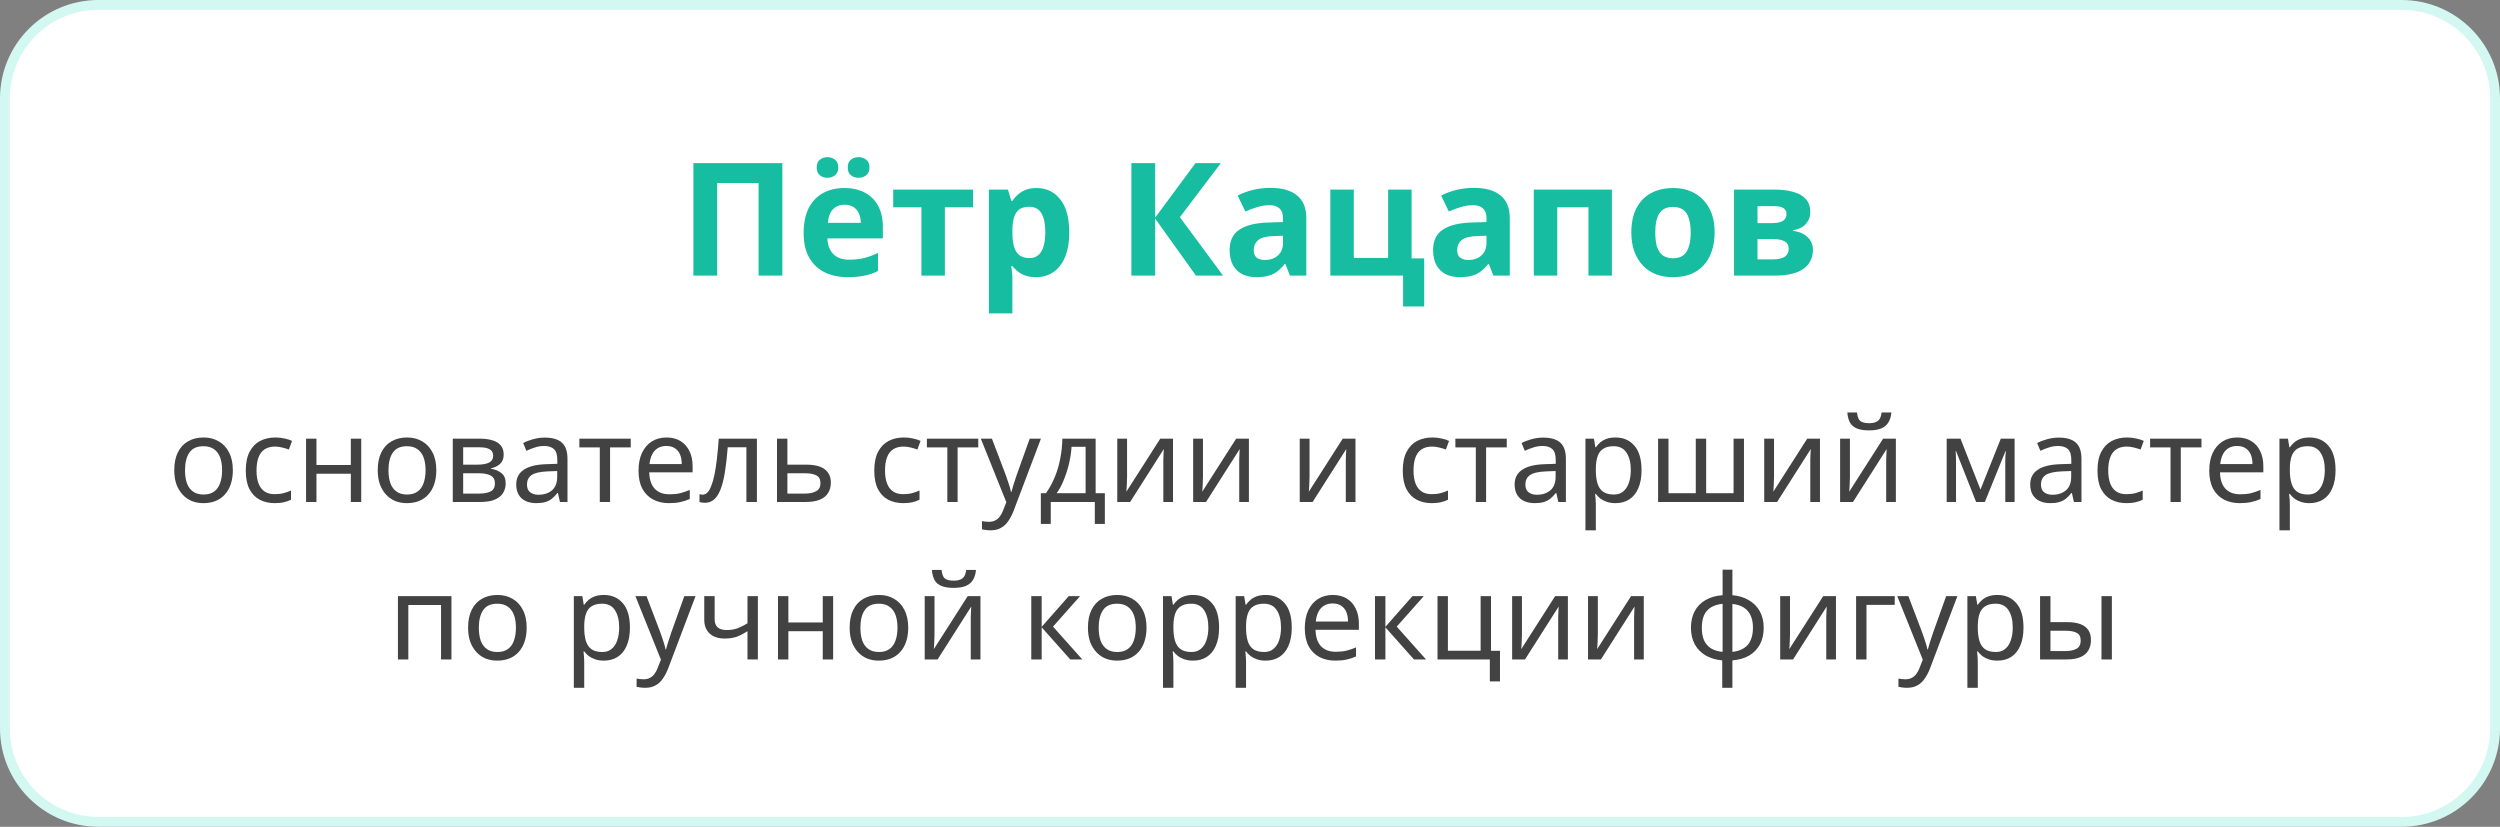 <?xml version="1.0" encoding="UTF-8"?> <svg xmlns="http://www.w3.org/2000/svg" width="254" height="84" viewBox="0 0 254 84" fill="none"><rect x="0" y="0" width="254" height="84" fill="#808080" stroke="none"/> <path d="M10 0.5H244C249.247 0.5 253.5 4.753 253.5 10V74C253.5 79.247 249.247 83.5 244 83.5H10C4.753 83.5 0.5 79.247 0.5 74V10C0.5 4.753 4.753 0.5 10 0.5Z" fill="white" stroke="#D3F8F2"></path> <path d="M70.448 28V16.576H79.488V28H77.072V18.592H72.864V28H70.448ZM85.778 19.104C86.588 19.104 87.282 19.259 87.858 19.568C88.444 19.877 88.898 20.325 89.218 20.912C89.538 21.499 89.698 22.219 89.698 23.072V24.224H84.066C84.087 24.896 84.284 25.424 84.658 25.808C85.042 26.192 85.57 26.384 86.242 26.384C86.807 26.384 87.319 26.331 87.778 26.224C88.236 26.107 88.711 25.931 89.202 25.696V27.536C88.775 27.749 88.322 27.904 87.842 28C87.372 28.107 86.802 28.16 86.13 28.16C85.255 28.16 84.482 28 83.81 27.68C83.138 27.349 82.61 26.853 82.226 26.192C81.842 25.531 81.65 24.699 81.65 23.696C81.65 22.672 81.82 21.824 82.162 21.152C82.514 20.469 82.999 19.957 83.618 19.616C84.236 19.275 84.956 19.104 85.778 19.104ZM85.794 20.8C85.335 20.8 84.951 20.949 84.642 21.248C84.343 21.547 84.167 22.011 84.114 22.64H87.458C87.458 22.288 87.394 21.973 87.266 21.696C87.148 21.419 86.967 21.2 86.722 21.04C86.476 20.88 86.167 20.8 85.794 20.8ZM82.978 17.024C82.978 16.651 83.084 16.384 83.298 16.224C83.511 16.053 83.767 15.968 84.066 15.968C84.364 15.968 84.62 16.053 84.834 16.224C85.058 16.384 85.17 16.651 85.17 17.024C85.17 17.376 85.058 17.637 84.834 17.808C84.62 17.979 84.364 18.064 84.066 18.064C83.767 18.064 83.511 17.979 83.298 17.808C83.084 17.637 82.978 17.376 82.978 17.024ZM86.13 17.024C86.13 16.651 86.236 16.384 86.45 16.224C86.663 16.053 86.924 15.968 87.234 15.968C87.532 15.968 87.788 16.053 88.002 16.224C88.226 16.384 88.338 16.651 88.338 17.024C88.338 17.376 88.226 17.637 88.002 17.808C87.788 17.979 87.532 18.064 87.234 18.064C86.935 18.064 86.674 17.979 86.45 17.808C86.236 17.637 86.13 17.376 86.13 17.024ZM98.863 21.056H95.999V28H93.615V21.056H90.751V19.264H98.863V21.056ZM105.339 19.104C106.32 19.104 107.115 19.488 107.723 20.256C108.331 21.013 108.635 22.133 108.635 23.616C108.635 24.608 108.491 25.445 108.203 26.128C107.915 26.8 107.52 27.307 107.019 27.648C106.517 27.989 105.936 28.16 105.275 28.16C104.859 28.16 104.496 28.107 104.187 28C103.888 27.893 103.632 27.755 103.419 27.584C103.205 27.413 103.019 27.232 102.859 27.04H102.731C102.773 27.243 102.805 27.456 102.827 27.68C102.848 27.893 102.859 28.107 102.859 28.32V31.84H100.475V19.264H102.411L102.747 20.4H102.859C103.019 20.165 103.211 19.952 103.435 19.76C103.659 19.557 103.925 19.397 104.235 19.28C104.555 19.163 104.923 19.104 105.339 19.104ZM104.571 21.008C104.155 21.008 103.824 21.093 103.579 21.264C103.333 21.435 103.152 21.696 103.035 22.048C102.928 22.389 102.869 22.821 102.859 23.344V23.6C102.859 24.165 102.912 24.645 103.019 25.04C103.125 25.424 103.307 25.717 103.563 25.92C103.819 26.123 104.165 26.224 104.603 26.224C104.965 26.224 105.264 26.123 105.499 25.92C105.733 25.717 105.909 25.419 106.027 25.024C106.144 24.629 106.203 24.149 106.203 23.584C106.203 22.731 106.069 22.091 105.803 21.664C105.547 21.227 105.136 21.008 104.571 21.008ZM124.26 28H121.508L117.364 22.208V28H114.948V16.576H117.364V22.112L121.46 16.576H124.036L119.876 22.064L124.26 28ZM129.09 19.088C130.263 19.088 131.159 19.344 131.778 19.856C132.407 20.357 132.722 21.131 132.722 22.176V28H131.058L130.594 26.816H130.53C130.284 27.125 130.028 27.381 129.762 27.584C129.506 27.787 129.207 27.931 128.866 28.016C128.535 28.112 128.124 28.16 127.634 28.16C127.122 28.16 126.658 28.064 126.242 27.872C125.836 27.669 125.516 27.365 125.282 26.96C125.047 26.544 124.93 26.021 124.93 25.392C124.93 24.464 125.255 23.781 125.906 23.344C126.556 22.896 127.532 22.651 128.834 22.608L130.354 22.56V22.176C130.354 21.717 130.231 21.381 129.986 21.168C129.751 20.955 129.42 20.848 128.994 20.848C128.567 20.848 128.151 20.912 127.746 21.04C127.34 21.157 126.935 21.307 126.53 21.488L125.746 19.872C126.215 19.627 126.732 19.435 127.298 19.296C127.874 19.157 128.471 19.088 129.09 19.088ZM129.426 23.984C128.658 24.005 128.124 24.144 127.826 24.4C127.527 24.656 127.378 24.992 127.378 25.408C127.378 25.771 127.484 26.032 127.698 26.192C127.911 26.341 128.188 26.416 128.53 26.416C129.042 26.416 129.474 26.267 129.826 25.968C130.178 25.659 130.354 25.227 130.354 24.672V23.952L129.426 23.984ZM144.698 31.136H142.554V28H135.162V19.264H137.546V26.208H141.034V19.264H143.418V26.256H144.698V31.136ZM149.762 19.088C150.935 19.088 151.831 19.344 152.45 19.856C153.079 20.357 153.394 21.131 153.394 22.176V28H151.73L151.266 26.816H151.202C150.956 27.125 150.7 27.381 150.434 27.584C150.178 27.787 149.879 27.931 149.538 28.016C149.207 28.112 148.796 28.16 148.306 28.16C147.794 28.16 147.33 28.064 146.914 27.872C146.508 27.669 146.188 27.365 145.954 26.96C145.719 26.544 145.602 26.021 145.602 25.392C145.602 24.464 145.927 23.781 146.578 23.344C147.228 22.896 148.204 22.651 149.506 22.608L151.026 22.56V22.176C151.026 21.717 150.903 21.381 150.658 21.168C150.423 20.955 150.092 20.848 149.666 20.848C149.239 20.848 148.823 20.912 148.418 21.04C148.012 21.157 147.607 21.307 147.202 21.488L146.418 19.872C146.887 19.627 147.404 19.435 147.97 19.296C148.546 19.157 149.143 19.088 149.762 19.088ZM150.098 23.984C149.33 24.005 148.796 24.144 148.498 24.4C148.199 24.656 148.05 24.992 148.05 25.408C148.05 25.771 148.156 26.032 148.37 26.192C148.583 26.341 148.86 26.416 149.202 26.416C149.714 26.416 150.146 26.267 150.498 25.968C150.85 25.659 151.026 25.227 151.026 24.672V23.952L150.098 23.984ZM163.77 19.264V28H161.386V21.056H158.218V28H155.834V19.264H163.77ZM174.207 23.616C174.207 24.341 174.106 24.987 173.903 25.552C173.711 26.117 173.429 26.597 173.055 26.992C172.693 27.376 172.25 27.669 171.727 27.872C171.205 28.064 170.613 28.16 169.951 28.16C169.343 28.16 168.778 28.064 168.255 27.872C167.743 27.669 167.301 27.376 166.927 26.992C166.554 26.597 166.261 26.117 166.047 25.552C165.845 24.987 165.743 24.341 165.743 23.616C165.743 22.645 165.914 21.829 166.255 21.168C166.597 20.496 167.087 19.984 167.727 19.632C168.367 19.28 169.125 19.104 169.999 19.104C170.821 19.104 171.546 19.28 172.175 19.632C172.805 19.984 173.301 20.496 173.663 21.168C174.026 21.829 174.207 22.645 174.207 23.616ZM168.175 23.616C168.175 24.192 168.234 24.677 168.351 25.072C168.479 25.456 168.677 25.749 168.943 25.952C169.21 26.144 169.557 26.24 169.983 26.24C170.41 26.24 170.751 26.144 171.007 25.952C171.274 25.749 171.466 25.456 171.583 25.072C171.711 24.677 171.775 24.192 171.775 23.616C171.775 23.04 171.711 22.56 171.583 22.176C171.466 21.792 171.274 21.504 171.007 21.312C170.741 21.12 170.394 21.024 169.967 21.024C169.338 21.024 168.879 21.243 168.591 21.68C168.314 22.107 168.175 22.752 168.175 23.616ZM183.922 21.552C183.922 22.021 183.772 22.421 183.474 22.752C183.186 23.083 182.754 23.296 182.178 23.392V23.456C182.786 23.531 183.271 23.739 183.634 24.08C184.007 24.421 184.194 24.859 184.194 25.392C184.194 25.765 184.119 26.112 183.97 26.432C183.831 26.752 183.607 27.029 183.298 27.264C182.988 27.499 182.588 27.68 182.098 27.808C181.618 27.936 181.031 28 180.338 28H176.178V19.264H180.338C181.02 19.264 181.628 19.339 182.162 19.488C182.706 19.627 183.132 19.861 183.442 20.192C183.762 20.523 183.922 20.976 183.922 21.552ZM181.73 25.264C181.73 24.923 181.596 24.677 181.33 24.528C181.063 24.368 180.663 24.288 180.13 24.288H178.562V26.352H180.178C180.626 26.352 180.994 26.272 181.282 26.112C181.58 25.941 181.73 25.659 181.73 25.264ZM181.506 21.744C181.506 21.467 181.399 21.264 181.186 21.136C180.972 21.008 180.658 20.944 180.242 20.944H178.562V22.672H179.97C180.471 22.672 180.85 22.603 181.106 22.464C181.372 22.315 181.506 22.075 181.506 21.744Z" fill="#16BDA0"></path> <path d="M23.657 47.772C23.657 48.308 23.585 48.784 23.441 49.2C23.305 49.608 23.105 49.956 22.841 50.244C22.585 50.532 22.269 50.752 21.893 50.904C21.525 51.048 21.113 51.12 20.657 51.12C20.233 51.12 19.841 51.048 19.481 50.904C19.121 50.752 18.809 50.532 18.545 50.244C18.281 49.956 18.073 49.608 17.921 49.2C17.777 48.784 17.705 48.308 17.705 47.772C17.705 47.06 17.825 46.46 18.065 45.972C18.305 45.476 18.649 45.1 19.097 44.844C19.545 44.58 20.077 44.448 20.693 44.448C21.277 44.448 21.789 44.58 22.229 44.844C22.677 45.1 23.025 45.476 23.273 45.972C23.529 46.46 23.657 47.06 23.657 47.772ZM18.797 47.772C18.797 48.276 18.861 48.716 18.989 49.092C19.125 49.46 19.333 49.744 19.613 49.944C19.893 50.144 20.249 50.244 20.681 50.244C21.113 50.244 21.469 50.144 21.749 49.944C22.029 49.744 22.233 49.46 22.361 49.092C22.497 48.716 22.565 48.276 22.565 47.772C22.565 47.26 22.497 46.824 22.361 46.464C22.225 46.104 22.017 45.828 21.737 45.636C21.465 45.436 21.109 45.336 20.669 45.336C20.013 45.336 19.537 45.552 19.241 45.984C18.945 46.416 18.797 47.012 18.797 47.772ZM27.91 51.12C27.343 51.12 26.834 51.004 26.387 50.772C25.947 50.54 25.599 50.18 25.343 49.692C25.095 49.204 24.971 48.58 24.971 47.82C24.971 47.028 25.102 46.384 25.366 45.888C25.631 45.392 25.986 45.028 26.434 44.796C26.89 44.564 27.407 44.448 27.983 44.448C28.311 44.448 28.627 44.484 28.93 44.556C29.235 44.62 29.483 44.7 29.674 44.796L29.351 45.672C29.159 45.6 28.934 45.532 28.678 45.468C28.422 45.404 28.183 45.372 27.959 45.372C27.526 45.372 27.171 45.464 26.89 45.648C26.61 45.832 26.402 46.104 26.267 46.464C26.131 46.824 26.062 47.272 26.062 47.808C26.062 48.32 26.131 48.756 26.267 49.116C26.402 49.476 26.607 49.748 26.878 49.932C27.151 50.116 27.491 50.208 27.898 50.208C28.25 50.208 28.558 50.172 28.823 50.1C29.095 50.028 29.343 49.94 29.567 49.836V50.772C29.351 50.884 29.11 50.968 28.846 51.024C28.59 51.088 28.279 51.12 27.91 51.12ZM32.152 44.568V47.244H35.644V44.568H36.7V51H35.644V48.132H32.152V51H31.096V44.568H32.152ZM44.329 47.772C44.329 48.308 44.257 48.784 44.113 49.2C43.977 49.608 43.777 49.956 43.513 50.244C43.257 50.532 42.941 50.752 42.565 50.904C42.197 51.048 41.785 51.12 41.329 51.12C40.905 51.12 40.513 51.048 40.153 50.904C39.793 50.752 39.481 50.532 39.217 50.244C38.953 49.956 38.745 49.608 38.593 49.2C38.449 48.784 38.377 48.308 38.377 47.772C38.377 47.06 38.497 46.46 38.737 45.972C38.977 45.476 39.321 45.1 39.769 44.844C40.217 44.58 40.749 44.448 41.365 44.448C41.949 44.448 42.461 44.58 42.901 44.844C43.349 45.1 43.697 45.476 43.945 45.972C44.201 46.46 44.329 47.06 44.329 47.772ZM39.469 47.772C39.469 48.276 39.533 48.716 39.661 49.092C39.797 49.46 40.005 49.744 40.285 49.944C40.565 50.144 40.921 50.244 41.353 50.244C41.785 50.244 42.141 50.144 42.421 49.944C42.701 49.744 42.905 49.46 43.033 49.092C43.169 48.716 43.237 48.276 43.237 47.772C43.237 47.26 43.169 46.824 43.033 46.464C42.897 46.104 42.689 45.828 42.409 45.636C42.137 45.436 41.781 45.336 41.341 45.336C40.685 45.336 40.209 45.552 39.913 45.984C39.617 46.416 39.469 47.012 39.469 47.772ZM51.174 46.188C51.174 46.588 51.054 46.9 50.814 47.124C50.574 47.348 50.266 47.5 49.89 47.58V47.628C50.29 47.684 50.638 47.828 50.934 48.06C51.23 48.284 51.378 48.636 51.378 49.116C51.378 49.388 51.326 49.64 51.222 49.872C51.126 50.104 50.974 50.304 50.766 50.472C50.558 50.64 50.29 50.772 49.962 50.868C49.634 50.956 49.238 51 48.774 51H46.002V44.568H48.762C49.218 44.568 49.626 44.62 49.986 44.724C50.354 44.82 50.642 44.988 50.85 45.228C51.066 45.46 51.174 45.78 51.174 46.188ZM50.286 49.116C50.286 48.748 50.146 48.484 49.866 48.324C49.586 48.164 49.174 48.084 48.63 48.084H47.058V50.148H48.654C49.182 50.148 49.586 50.072 49.866 49.92C50.146 49.76 50.286 49.492 50.286 49.116ZM50.106 46.32C50.106 46.016 49.994 45.796 49.77 45.66C49.554 45.516 49.198 45.444 48.702 45.444H47.058V47.208H48.51C49.03 47.208 49.426 47.136 49.698 46.992C49.97 46.848 50.106 46.624 50.106 46.32ZM55.352 44.46C56.136 44.46 56.717 44.632 57.093 44.976C57.468 45.32 57.657 45.868 57.657 46.62V51H56.889L56.684 50.088H56.636C56.453 50.32 56.261 50.516 56.06 50.676C55.868 50.828 55.645 50.94 55.389 51.012C55.141 51.084 54.837 51.12 54.477 51.12C54.093 51.12 53.745 51.052 53.432 50.916C53.129 50.78 52.889 50.572 52.712 50.292C52.536 50.004 52.449 49.644 52.449 49.212C52.449 48.572 52.7 48.08 53.205 47.736C53.709 47.384 54.484 47.192 55.532 47.16L56.624 47.124V46.74C56.624 46.204 56.508 45.832 56.276 45.624C56.044 45.416 55.717 45.312 55.292 45.312C54.956 45.312 54.636 45.364 54.333 45.468C54.029 45.564 53.745 45.676 53.48 45.804L53.157 45.012C53.437 44.86 53.769 44.732 54.153 44.628C54.536 44.516 54.937 44.46 55.352 44.46ZM55.664 47.892C54.864 47.924 54.309 48.052 53.996 48.276C53.693 48.5 53.541 48.816 53.541 49.224C53.541 49.584 53.648 49.848 53.864 50.016C54.089 50.184 54.373 50.268 54.717 50.268C55.261 50.268 55.712 50.12 56.072 49.824C56.432 49.52 56.612 49.056 56.612 48.432V47.856L55.664 47.892ZM64.083 45.456H61.983V51H60.939V45.456H58.863V44.568H64.083V45.456ZM67.717 44.448C68.269 44.448 68.741 44.568 69.133 44.808C69.533 45.048 69.837 45.388 70.045 45.828C70.261 46.26 70.369 46.768 70.369 47.352V47.988H65.965C65.981 48.716 66.165 49.272 66.517 49.656C66.877 50.032 67.377 50.22 68.017 50.22C68.425 50.22 68.785 50.184 69.097 50.112C69.417 50.032 69.745 49.92 70.081 49.776V50.7C69.753 50.844 69.429 50.948 69.109 51.012C68.789 51.084 68.409 51.12 67.969 51.12C67.361 51.12 66.821 50.996 66.349 50.748C65.885 50.5 65.521 50.132 65.257 49.644C65.001 49.148 64.873 48.544 64.873 47.832C64.873 47.128 64.989 46.524 65.221 46.02C65.461 45.516 65.793 45.128 66.217 44.856C66.649 44.584 67.149 44.448 67.717 44.448ZM67.705 45.312C67.201 45.312 66.801 45.476 66.505 45.804C66.217 46.124 66.045 46.572 65.989 47.148H69.265C69.265 46.78 69.209 46.46 69.097 46.188C68.985 45.916 68.813 45.704 68.581 45.552C68.357 45.392 68.065 45.312 67.705 45.312ZM76.902 51H75.834V45.444H73.938C73.858 46.46 73.758 47.328 73.638 48.048C73.518 48.76 73.366 49.34 73.182 49.788C72.998 50.236 72.778 50.564 72.522 50.772C72.266 50.98 71.966 51.084 71.622 51.084C71.518 51.084 71.414 51.076 71.31 51.06C71.214 51.052 71.134 51.032 71.07 51V50.208C71.118 50.224 71.17 50.236 71.226 50.244C71.282 50.252 71.338 50.256 71.394 50.256C71.57 50.256 71.73 50.184 71.874 50.04C72.018 49.896 72.146 49.676 72.258 49.38C72.378 49.084 72.486 48.712 72.582 48.264C72.678 47.808 72.762 47.272 72.834 46.656C72.906 46.04 72.97 45.344 73.026 44.568H76.902V51ZM81.908 47.208C82.468 47.208 82.932 47.276 83.3 47.412C83.668 47.548 83.944 47.752 84.128 48.024C84.32 48.288 84.416 48.624 84.416 49.032C84.416 49.432 84.324 49.78 84.14 50.076C83.964 50.372 83.688 50.6 83.312 50.76C82.936 50.92 82.452 51 81.86 51H78.944V44.568H80V47.208H81.908ZM83.36 49.092C83.36 48.7 83.22 48.436 82.94 48.3C82.668 48.156 82.284 48.084 81.788 48.084H80V50.148H81.812C82.26 50.148 82.628 50.068 82.916 49.908C83.212 49.748 83.36 49.476 83.36 49.092ZM91.766 51.12C91.198 51.12 90.69 51.004 90.242 50.772C89.802 50.54 89.454 50.18 89.198 49.692C88.95 49.204 88.826 48.58 88.826 47.82C88.826 47.028 88.958 46.384 89.222 45.888C89.486 45.392 89.842 45.028 90.29 44.796C90.746 44.564 91.262 44.448 91.838 44.448C92.166 44.448 92.482 44.484 92.786 44.556C93.09 44.62 93.338 44.7 93.53 44.796L93.206 45.672C93.014 45.6 92.79 45.532 92.534 45.468C92.278 45.404 92.038 45.372 91.814 45.372C91.382 45.372 91.026 45.464 90.746 45.648C90.466 45.832 90.258 46.104 90.122 46.464C89.986 46.824 89.918 47.272 89.918 47.808C89.918 48.32 89.986 48.756 90.122 49.116C90.258 49.476 90.462 49.748 90.734 49.932C91.006 50.116 91.346 50.208 91.754 50.208C92.106 50.208 92.414 50.172 92.678 50.1C92.95 50.028 93.198 49.94 93.422 49.836V50.772C93.206 50.884 92.966 50.968 92.702 51.024C92.446 51.088 92.134 51.12 91.766 51.12ZM99.392 45.456H97.292V51H96.248V45.456H94.172V44.568H99.392V45.456ZM99.651 44.568H100.779L102.171 48.228C102.251 48.444 102.323 48.652 102.387 48.852C102.459 49.052 102.523 49.248 102.579 49.44C102.635 49.624 102.679 49.804 102.711 49.98H102.759C102.807 49.78 102.883 49.52 102.987 49.2C103.091 48.872 103.199 48.544 103.311 48.216L104.619 44.568H105.759L102.987 51.888C102.835 52.288 102.655 52.636 102.447 52.932C102.247 53.236 101.999 53.468 101.703 53.628C101.415 53.796 101.063 53.88 100.647 53.88C100.455 53.88 100.287 53.868 100.143 53.844C99.999 53.828 99.875 53.808 99.771 53.784V52.944C99.859 52.96 99.963 52.976 100.083 52.992C100.211 53.008 100.343 53.016 100.479 53.016C100.727 53.016 100.939 52.968 101.115 52.872C101.299 52.784 101.455 52.652 101.583 52.476C101.711 52.308 101.819 52.108 101.907 51.876L102.243 51.024L99.651 44.568ZM111.317 44.568V50.112H112.253V53.232H111.233V51H106.757V53.232H105.749V50.112H106.265C106.633 49.6 106.937 49.044 107.177 48.444C107.425 47.836 107.609 47.204 107.729 46.548C107.857 45.884 107.925 45.224 107.933 44.568H111.317ZM108.869 45.396C108.837 45.94 108.753 46.504 108.617 47.088C108.481 47.664 108.305 48.216 108.089 48.744C107.881 49.272 107.637 49.728 107.357 50.112H110.297V45.396H108.869ZM114.51 48.492C114.51 48.564 114.506 48.668 114.498 48.804C114.498 48.932 114.494 49.072 114.486 49.224C114.478 49.368 114.47 49.508 114.462 49.644C114.454 49.772 114.446 49.876 114.438 49.956L117.882 44.568H119.178V51H118.194V47.208C118.194 47.08 118.194 46.912 118.194 46.704C118.202 46.496 118.21 46.292 118.218 46.092C118.226 45.884 118.234 45.728 118.242 45.624L114.822 51H113.514V44.568H114.51V48.492ZM122.221 48.492C122.221 48.564 122.217 48.668 122.209 48.804C122.209 48.932 122.205 49.072 122.197 49.224C122.189 49.368 122.181 49.508 122.173 49.644C122.165 49.772 122.157 49.876 122.149 49.956L125.593 44.568H126.889V51H125.905V47.208C125.905 47.08 125.905 46.912 125.905 46.704C125.913 46.496 125.921 46.292 125.929 46.092C125.937 45.884 125.945 45.728 125.953 45.624L122.533 51H121.225V44.568H122.221V48.492ZM133.049 48.492C133.049 48.564 133.045 48.668 133.037 48.804C133.037 48.932 133.033 49.072 133.025 49.224C133.017 49.368 133.009 49.508 133.001 49.644C132.993 49.772 132.985 49.876 132.977 49.956L136.421 44.568H137.717V51H136.733V47.208C136.733 47.08 136.733 46.912 136.733 46.704C136.741 46.496 136.749 46.292 136.757 46.092C136.765 45.884 136.773 45.728 136.781 45.624L133.361 51H132.053V44.568H133.049V48.492ZM145.461 51.12C144.893 51.12 144.385 51.004 143.937 50.772C143.497 50.54 143.149 50.18 142.893 49.692C142.645 49.204 142.521 48.58 142.521 47.82C142.521 47.028 142.653 46.384 142.917 45.888C143.181 45.392 143.537 45.028 143.985 44.796C144.441 44.564 144.957 44.448 145.533 44.448C145.861 44.448 146.177 44.484 146.481 44.556C146.785 44.62 147.033 44.7 147.225 44.796L146.901 45.672C146.709 45.6 146.485 45.532 146.229 45.468C145.973 45.404 145.733 45.372 145.509 45.372C145.077 45.372 144.721 45.464 144.441 45.648C144.161 45.832 143.953 46.104 143.817 46.464C143.681 46.824 143.613 47.272 143.613 47.808C143.613 48.32 143.681 48.756 143.817 49.116C143.953 49.476 144.157 49.748 144.429 49.932C144.701 50.116 145.041 50.208 145.449 50.208C145.801 50.208 146.109 50.172 146.373 50.1C146.645 50.028 146.893 49.94 147.117 49.836V50.772C146.901 50.884 146.661 50.968 146.397 51.024C146.141 51.088 145.829 51.12 145.461 51.12ZM153.087 45.456H150.987V51H149.943V45.456H147.867V44.568H153.087V45.456ZM156.79 44.46C157.574 44.46 158.154 44.632 158.53 44.976C158.906 45.32 159.094 45.868 159.094 46.62V51H158.326L158.122 50.088H158.074C157.89 50.32 157.698 50.516 157.498 50.676C157.306 50.828 157.082 50.94 156.826 51.012C156.578 51.084 156.274 51.12 155.914 51.12C155.53 51.12 155.182 51.052 154.87 50.916C154.566 50.78 154.326 50.572 154.15 50.292C153.974 50.004 153.886 49.644 153.886 49.212C153.886 48.572 154.138 48.08 154.642 47.736C155.146 47.384 155.922 47.192 156.97 47.16L158.062 47.124V46.74C158.062 46.204 157.946 45.832 157.714 45.624C157.482 45.416 157.154 45.312 156.73 45.312C156.394 45.312 156.074 45.364 155.77 45.468C155.466 45.564 155.182 45.676 154.918 45.804L154.594 45.012C154.874 44.86 155.206 44.732 155.59 44.628C155.974 44.516 156.374 44.46 156.79 44.46ZM157.102 47.892C156.302 47.924 155.746 48.052 155.434 48.276C155.13 48.5 154.978 48.816 154.978 49.224C154.978 49.584 155.086 49.848 155.302 50.016C155.526 50.184 155.81 50.268 156.154 50.268C156.698 50.268 157.15 50.12 157.51 49.824C157.87 49.52 158.05 49.056 158.05 48.432V47.856L157.102 47.892ZM164.141 44.448C164.933 44.448 165.569 44.724 166.049 45.276C166.537 45.828 166.781 46.66 166.781 47.772C166.781 48.5 166.669 49.116 166.445 49.62C166.229 50.116 165.921 50.492 165.521 50.748C165.129 50.996 164.665 51.12 164.129 51.12C163.801 51.12 163.509 51.076 163.253 50.988C162.997 50.9 162.777 50.788 162.593 50.652C162.417 50.508 162.265 50.352 162.137 50.184H162.065C162.081 50.32 162.097 50.492 162.113 50.7C162.129 50.908 162.137 51.088 162.137 51.24V53.88H161.081V44.568H161.945L162.089 45.444H162.137C162.265 45.26 162.417 45.092 162.593 44.94C162.777 44.788 162.993 44.668 163.241 44.58C163.497 44.492 163.797 44.448 164.141 44.448ZM163.949 45.336C163.517 45.336 163.169 45.42 162.905 45.588C162.641 45.748 162.449 45.992 162.329 46.32C162.209 46.648 162.145 47.064 162.137 47.568V47.772C162.137 48.3 162.193 48.748 162.305 49.116C162.417 49.484 162.605 49.764 162.869 49.956C163.141 50.148 163.509 50.244 163.973 50.244C164.365 50.244 164.685 50.136 164.933 49.92C165.189 49.704 165.377 49.412 165.497 49.044C165.625 48.668 165.689 48.24 165.689 47.76C165.689 47.024 165.545 46.436 165.257 45.996C164.977 45.556 164.541 45.336 163.949 45.336ZM177.187 44.568V51H168.463V44.568H169.519V50.112H172.291V44.568H173.347V50.112H176.131V44.568H177.187ZM180.241 48.492C180.241 48.564 180.237 48.668 180.229 48.804C180.229 48.932 180.225 49.072 180.217 49.224C180.209 49.368 180.201 49.508 180.193 49.644C180.185 49.772 180.177 49.876 180.169 49.956L183.613 44.568H184.909V51H183.925V47.208C183.925 47.08 183.925 46.912 183.925 46.704C183.933 46.496 183.941 46.292 183.949 46.092C183.957 45.884 183.965 45.728 183.973 45.624L180.553 51H179.245V44.568H180.241V48.492ZM192.164 41.904C192.132 42.304 192.032 42.64 191.864 42.912C191.704 43.184 191.464 43.388 191.144 43.524C190.824 43.66 190.408 43.728 189.896 43.728C189.376 43.728 188.956 43.66 188.636 43.524C188.324 43.388 188.096 43.188 187.952 42.924C187.808 42.652 187.72 42.312 187.688 41.904H188.672C188.712 42.336 188.824 42.628 189.008 42.78C189.2 42.924 189.504 42.996 189.92 42.996C190.288 42.996 190.576 42.92 190.784 42.768C191 42.608 191.128 42.32 191.168 41.904H192.164ZM187.952 48.492C187.952 48.564 187.948 48.668 187.94 48.804C187.94 48.932 187.936 49.072 187.928 49.224C187.92 49.368 187.912 49.508 187.904 49.644C187.896 49.772 187.888 49.876 187.88 49.956L191.324 44.568H192.62V51H191.636V47.208C191.636 47.08 191.636 46.912 191.636 46.704C191.644 46.496 191.652 46.292 191.66 46.092C191.668 45.884 191.676 45.728 191.684 45.624L188.264 51H186.956V44.568H187.952V48.492ZM204.684 44.568V51H203.736V46.896C203.736 46.728 203.74 46.552 203.748 46.368C203.764 46.184 203.78 46.004 203.796 45.828H203.76L201.66 51H200.772L198.732 45.828H198.696C198.712 46.004 198.72 46.184 198.72 46.368C198.728 46.552 198.732 46.74 198.732 46.932V51H197.784V44.568H199.188L201.216 49.74L203.28 44.568H204.684ZM209.173 44.46C209.957 44.46 210.537 44.632 210.913 44.976C211.289 45.32 211.477 45.868 211.477 46.62V51H210.709L210.505 50.088H210.457C210.273 50.32 210.081 50.516 209.881 50.676C209.689 50.828 209.465 50.94 209.209 51.012C208.961 51.084 208.657 51.12 208.297 51.12C207.913 51.12 207.565 51.052 207.253 50.916C206.949 50.78 206.709 50.572 206.533 50.292C206.357 50.004 206.269 49.644 206.269 49.212C206.269 48.572 206.521 48.08 207.025 47.736C207.529 47.384 208.305 47.192 209.353 47.16L210.445 47.124V46.74C210.445 46.204 210.329 45.832 210.097 45.624C209.865 45.416 209.537 45.312 209.113 45.312C208.777 45.312 208.457 45.364 208.153 45.468C207.849 45.564 207.565 45.676 207.301 45.804L206.977 45.012C207.257 44.86 207.589 44.732 207.973 44.628C208.357 44.516 208.757 44.46 209.173 44.46ZM209.485 47.892C208.685 47.924 208.129 48.052 207.817 48.276C207.513 48.5 207.361 48.816 207.361 49.224C207.361 49.584 207.469 49.848 207.685 50.016C207.909 50.184 208.193 50.268 208.537 50.268C209.081 50.268 209.533 50.12 209.893 49.824C210.253 49.52 210.433 49.056 210.433 48.432V47.856L209.485 47.892ZM216.043 51.12C215.475 51.12 214.967 51.004 214.519 50.772C214.079 50.54 213.731 50.18 213.475 49.692C213.227 49.204 213.103 48.58 213.103 47.82C213.103 47.028 213.235 46.384 213.499 45.888C213.763 45.392 214.119 45.028 214.567 44.796C215.023 44.564 215.539 44.448 216.115 44.448C216.443 44.448 216.759 44.484 217.063 44.556C217.367 44.62 217.615 44.7 217.807 44.796L217.483 45.672C217.291 45.6 217.067 45.532 216.811 45.468C216.555 45.404 216.315 45.372 216.091 45.372C215.659 45.372 215.303 45.464 215.023 45.648C214.743 45.832 214.535 46.104 214.399 46.464C214.263 46.824 214.195 47.272 214.195 47.808C214.195 48.32 214.263 48.756 214.399 49.116C214.535 49.476 214.739 49.748 215.011 49.932C215.283 50.116 215.623 50.208 216.031 50.208C216.383 50.208 216.691 50.172 216.955 50.1C217.227 50.028 217.475 49.94 217.699 49.836V50.772C217.483 50.884 217.243 50.968 216.979 51.024C216.723 51.088 216.411 51.12 216.043 51.12ZM223.669 45.456H221.569V51H220.525V45.456H218.449V44.568H223.669V45.456ZM227.303 44.448C227.855 44.448 228.327 44.568 228.719 44.808C229.119 45.048 229.423 45.388 229.631 45.828C229.847 46.26 229.955 46.768 229.955 47.352V47.988H225.551C225.567 48.716 225.751 49.272 226.103 49.656C226.463 50.032 226.963 50.22 227.603 50.22C228.011 50.22 228.371 50.184 228.683 50.112C229.003 50.032 229.331 49.92 229.667 49.776V50.7C229.339 50.844 229.015 50.948 228.695 51.012C228.375 51.084 227.995 51.12 227.555 51.12C226.947 51.12 226.407 50.996 225.935 50.748C225.471 50.5 225.107 50.132 224.843 49.644C224.587 49.148 224.459 48.544 224.459 47.832C224.459 47.128 224.575 46.524 224.807 46.02C225.047 45.516 225.379 45.128 225.803 44.856C226.235 44.584 226.735 44.448 227.303 44.448ZM227.291 45.312C226.787 45.312 226.387 45.476 226.091 45.804C225.803 46.124 225.631 46.572 225.575 47.148H228.851C228.851 46.78 228.795 46.46 228.683 46.188C228.571 45.916 228.399 45.704 228.167 45.552C227.943 45.392 227.651 45.312 227.291 45.312ZM234.652 44.448C235.444 44.448 236.08 44.724 236.56 45.276C237.048 45.828 237.292 46.66 237.292 47.772C237.292 48.5 237.18 49.116 236.956 49.62C236.74 50.116 236.432 50.492 236.032 50.748C235.64 50.996 235.176 51.12 234.64 51.12C234.312 51.12 234.02 51.076 233.764 50.988C233.508 50.9 233.288 50.788 233.104 50.652C232.928 50.508 232.776 50.352 232.648 50.184H232.576C232.592 50.32 232.608 50.492 232.624 50.7C232.64 50.908 232.648 51.088 232.648 51.24V53.88H231.592V44.568H232.456L232.6 45.444H232.648C232.776 45.26 232.928 45.092 233.104 44.94C233.288 44.788 233.504 44.668 233.752 44.58C234.008 44.492 234.308 44.448 234.652 44.448ZM234.46 45.336C234.028 45.336 233.68 45.42 233.416 45.588C233.152 45.748 232.96 45.992 232.84 46.32C232.72 46.648 232.656 47.064 232.648 47.568V47.772C232.648 48.3 232.704 48.748 232.816 49.116C232.928 49.484 233.116 49.764 233.38 49.956C233.652 50.148 234.02 50.244 234.484 50.244C234.876 50.244 235.196 50.136 235.444 49.92C235.7 49.704 235.888 49.412 236.008 49.044C236.136 48.668 236.2 48.24 236.2 47.76C236.2 47.024 236.056 46.436 235.768 45.996C235.488 45.556 235.052 45.336 234.46 45.336ZM45.866 60.568V67H44.81V61.468H41.486V67H40.43V60.568H45.866ZM53.51 63.772C53.51 64.308 53.438 64.784 53.294 65.2C53.158 65.608 52.958 65.956 52.694 66.244C52.438 66.532 52.122 66.752 51.746 66.904C51.378 67.048 50.966 67.12 50.51 67.12C50.086 67.12 49.694 67.048 49.334 66.904C48.974 66.752 48.662 66.532 48.398 66.244C48.134 65.956 47.926 65.608 47.774 65.2C47.63 64.784 47.558 64.308 47.558 63.772C47.558 63.06 47.678 62.46 47.918 61.972C48.158 61.476 48.502 61.1 48.95 60.844C49.398 60.58 49.93 60.448 50.546 60.448C51.13 60.448 51.642 60.58 52.082 60.844C52.53 61.1 52.878 61.476 53.126 61.972C53.382 62.46 53.51 63.06 53.51 63.772ZM48.65 63.772C48.65 64.276 48.714 64.716 48.842 65.092C48.978 65.46 49.186 65.744 49.466 65.944C49.746 66.144 50.102 66.244 50.534 66.244C50.966 66.244 51.322 66.144 51.602 65.944C51.882 65.744 52.086 65.46 52.214 65.092C52.35 64.716 52.418 64.276 52.418 63.772C52.418 63.26 52.35 62.824 52.214 62.464C52.078 62.104 51.87 61.828 51.59 61.636C51.318 61.436 50.962 61.336 50.522 61.336C49.866 61.336 49.39 61.552 49.094 61.984C48.798 62.416 48.65 63.012 48.65 63.772ZM61.361 60.448C62.153 60.448 62.789 60.724 63.269 61.276C63.757 61.828 64.001 62.66 64.001 63.772C64.001 64.5 63.889 65.116 63.665 65.62C63.449 66.116 63.141 66.492 62.741 66.748C62.349 66.996 61.885 67.12 61.349 67.12C61.021 67.12 60.729 67.076 60.473 66.988C60.217 66.9 59.997 66.788 59.813 66.652C59.637 66.508 59.485 66.352 59.357 66.184H59.285C59.301 66.32 59.317 66.492 59.333 66.7C59.349 66.908 59.357 67.088 59.357 67.24V69.88H58.301V60.568H59.165L59.309 61.444H59.357C59.485 61.26 59.637 61.092 59.813 60.94C59.997 60.788 60.213 60.668 60.461 60.58C60.717 60.492 61.017 60.448 61.361 60.448ZM61.169 61.336C60.737 61.336 60.389 61.42 60.125 61.588C59.861 61.748 59.669 61.992 59.549 62.32C59.429 62.648 59.365 63.064 59.357 63.568V63.772C59.357 64.3 59.413 64.748 59.525 65.116C59.637 65.484 59.825 65.764 60.089 65.956C60.361 66.148 60.729 66.244 61.193 66.244C61.585 66.244 61.905 66.136 62.153 65.92C62.409 65.704 62.597 65.412 62.717 65.044C62.845 64.668 62.909 64.24 62.909 63.76C62.909 63.024 62.765 62.436 62.477 61.996C62.197 61.556 61.761 61.336 61.169 61.336ZM64.559 60.568H65.687L67.079 64.228C67.159 64.444 67.231 64.652 67.295 64.852C67.367 65.052 67.431 65.248 67.487 65.44C67.543 65.624 67.587 65.804 67.619 65.98H67.667C67.715 65.78 67.791 65.52 67.895 65.2C67.999 64.872 68.107 64.544 68.219 64.216L69.527 60.568H70.667L67.895 67.888C67.743 68.288 67.563 68.636 67.355 68.932C67.155 69.236 66.907 69.468 66.611 69.628C66.323 69.796 65.971 69.88 65.555 69.88C65.363 69.88 65.195 69.868 65.051 69.844C64.907 69.828 64.783 69.808 64.679 69.784V68.944C64.767 68.96 64.871 68.976 64.991 68.992C65.119 69.008 65.251 69.016 65.387 69.016C65.635 69.016 65.847 68.968 66.023 68.872C66.207 68.784 66.363 68.652 66.491 68.476C66.619 68.308 66.727 68.108 66.815 67.876L67.151 67.024L64.559 60.568ZM72.608 62.908C72.608 63.284 72.712 63.564 72.92 63.748C73.136 63.924 73.444 64.012 73.844 64.012C74.244 64.012 74.608 63.952 74.936 63.832C75.264 63.704 75.6 63.536 75.944 63.328V60.568H77V67H75.944V64.132C75.584 64.364 75.228 64.548 74.876 64.684C74.532 64.812 74.116 64.876 73.628 64.876C72.972 64.876 72.46 64.704 72.092 64.36C71.732 64.016 71.552 63.556 71.552 62.98V60.568H72.608V62.908ZM80.099 60.568V63.244H83.591V60.568H84.647V67H83.591V64.132H80.099V67H79.043V60.568H80.099ZM92.276 63.772C92.276 64.308 92.204 64.784 92.06 65.2C91.924 65.608 91.724 65.956 91.46 66.244C91.204 66.532 90.888 66.752 90.512 66.904C90.144 67.048 89.732 67.12 89.276 67.12C88.852 67.12 88.46 67.048 88.1 66.904C87.74 66.752 87.428 66.532 87.164 66.244C86.9 65.956 86.692 65.608 86.54 65.2C86.396 64.784 86.324 64.308 86.324 63.772C86.324 63.06 86.444 62.46 86.684 61.972C86.924 61.476 87.268 61.1 87.716 60.844C88.164 60.58 88.696 60.448 89.312 60.448C89.896 60.448 90.408 60.58 90.848 60.844C91.296 61.1 91.644 61.476 91.892 61.972C92.148 62.46 92.276 63.06 92.276 63.772ZM87.416 63.772C87.416 64.276 87.48 64.716 87.608 65.092C87.744 65.46 87.952 65.744 88.232 65.944C88.512 66.144 88.868 66.244 89.3 66.244C89.732 66.244 90.088 66.144 90.368 65.944C90.648 65.744 90.852 65.46 90.98 65.092C91.116 64.716 91.184 64.276 91.184 63.772C91.184 63.26 91.116 62.824 90.98 62.464C90.844 62.104 90.636 61.828 90.356 61.636C90.084 61.436 89.728 61.336 89.288 61.336C88.632 61.336 88.156 61.552 87.86 61.984C87.564 62.416 87.416 63.012 87.416 63.772ZM99.158 57.904C99.126 58.304 99.026 58.64 98.858 58.912C98.698 59.184 98.458 59.388 98.138 59.524C97.818 59.66 97.402 59.728 96.89 59.728C96.37 59.728 95.95 59.66 95.63 59.524C95.318 59.388 95.09 59.188 94.946 58.924C94.802 58.652 94.714 58.312 94.682 57.904H95.666C95.706 58.336 95.818 58.628 96.002 58.78C96.194 58.924 96.498 58.996 96.914 58.996C97.282 58.996 97.57 58.92 97.778 58.768C97.994 58.608 98.122 58.32 98.162 57.904H99.158ZM94.946 64.492C94.946 64.564 94.942 64.668 94.934 64.804C94.934 64.932 94.93 65.072 94.922 65.224C94.914 65.368 94.906 65.508 94.898 65.644C94.89 65.772 94.882 65.876 94.874 65.956L98.318 60.568H99.614V67H98.63V63.208C98.63 63.08 98.63 62.912 98.63 62.704C98.638 62.496 98.646 62.292 98.654 62.092C98.662 61.884 98.67 61.728 98.678 61.624L95.258 67H93.95V60.568H94.946V64.492ZM108.582 60.568H109.734L106.986 63.664L109.962 67H108.738L105.834 63.736V67H104.778V60.568H105.834V63.688L108.582 60.568ZM116.487 63.772C116.487 64.308 116.415 64.784 116.271 65.2C116.135 65.608 115.935 65.956 115.671 66.244C115.415 66.532 115.099 66.752 114.723 66.904C114.355 67.048 113.943 67.12 113.487 67.12C113.063 67.12 112.671 67.048 112.311 66.904C111.951 66.752 111.639 66.532 111.375 66.244C111.111 65.956 110.903 65.608 110.751 65.2C110.607 64.784 110.535 64.308 110.535 63.772C110.535 63.06 110.655 62.46 110.895 61.972C111.135 61.476 111.479 61.1 111.927 60.844C112.375 60.58 112.907 60.448 113.523 60.448C114.107 60.448 114.619 60.58 115.059 60.844C115.507 61.1 115.855 61.476 116.103 61.972C116.359 62.46 116.487 63.06 116.487 63.772ZM111.627 63.772C111.627 64.276 111.691 64.716 111.819 65.092C111.955 65.46 112.163 65.744 112.443 65.944C112.723 66.144 113.079 66.244 113.511 66.244C113.943 66.244 114.299 66.144 114.579 65.944C114.859 65.744 115.063 65.46 115.191 65.092C115.327 64.716 115.395 64.276 115.395 63.772C115.395 63.26 115.327 62.824 115.191 62.464C115.055 62.104 114.847 61.828 114.567 61.636C114.295 61.436 113.939 61.336 113.499 61.336C112.843 61.336 112.367 61.552 112.071 61.984C111.775 62.416 111.627 63.012 111.627 63.772ZM121.221 60.448C122.013 60.448 122.649 60.724 123.129 61.276C123.617 61.828 123.861 62.66 123.861 63.772C123.861 64.5 123.749 65.116 123.525 65.62C123.309 66.116 123.001 66.492 122.601 66.748C122.209 66.996 121.745 67.12 121.209 67.12C120.881 67.12 120.589 67.076 120.333 66.988C120.077 66.9 119.857 66.788 119.673 66.652C119.497 66.508 119.345 66.352 119.217 66.184H119.145C119.161 66.32 119.177 66.492 119.193 66.7C119.209 66.908 119.217 67.088 119.217 67.24V69.88H118.161V60.568H119.025L119.169 61.444H119.217C119.345 61.26 119.497 61.092 119.673 60.94C119.857 60.788 120.073 60.668 120.321 60.58C120.577 60.492 120.877 60.448 121.221 60.448ZM121.029 61.336C120.597 61.336 120.249 61.42 119.985 61.588C119.721 61.748 119.529 61.992 119.409 62.32C119.289 62.648 119.225 63.064 119.217 63.568V63.772C119.217 64.3 119.273 64.748 119.385 65.116C119.497 65.484 119.685 65.764 119.949 65.956C120.221 66.148 120.589 66.244 121.053 66.244C121.445 66.244 121.765 66.136 122.013 65.92C122.269 65.704 122.457 65.412 122.577 65.044C122.705 64.668 122.769 64.24 122.769 63.76C122.769 63.024 122.625 62.436 122.337 61.996C122.057 61.556 121.621 61.336 121.029 61.336ZM128.603 60.448C129.395 60.448 130.031 60.724 130.511 61.276C130.999 61.828 131.243 62.66 131.243 63.772C131.243 64.5 131.131 65.116 130.907 65.62C130.691 66.116 130.383 66.492 129.983 66.748C129.591 66.996 129.127 67.12 128.591 67.12C128.263 67.12 127.971 67.076 127.715 66.988C127.459 66.9 127.239 66.788 127.055 66.652C126.879 66.508 126.727 66.352 126.599 66.184H126.527C126.543 66.32 126.559 66.492 126.575 66.7C126.591 66.908 126.599 67.088 126.599 67.24V69.88H125.543V60.568H126.407L126.551 61.444H126.599C126.727 61.26 126.879 61.092 127.055 60.94C127.239 60.788 127.455 60.668 127.703 60.58C127.959 60.492 128.259 60.448 128.603 60.448ZM128.411 61.336C127.979 61.336 127.631 61.42 127.367 61.588C127.103 61.748 126.911 61.992 126.791 62.32C126.671 62.648 126.607 63.064 126.599 63.568V63.772C126.599 64.3 126.655 64.748 126.767 65.116C126.879 65.484 127.067 65.764 127.331 65.956C127.603 66.148 127.971 66.244 128.435 66.244C128.827 66.244 129.147 66.136 129.395 65.92C129.651 65.704 129.839 65.412 129.959 65.044C130.087 64.668 130.151 64.24 130.151 63.76C130.151 63.024 130.007 62.436 129.719 61.996C129.439 61.556 129.003 61.336 128.411 61.336ZM135.41 60.448C135.962 60.448 136.434 60.568 136.826 60.808C137.226 61.048 137.53 61.388 137.738 61.828C137.954 62.26 138.062 62.768 138.062 63.352V63.988H133.658C133.674 64.716 133.858 65.272 134.21 65.656C134.57 66.032 135.07 66.22 135.71 66.22C136.118 66.22 136.478 66.184 136.79 66.112C137.11 66.032 137.438 65.92 137.774 65.776V66.7C137.446 66.844 137.122 66.948 136.802 67.012C136.482 67.084 136.102 67.12 135.662 67.12C135.054 67.12 134.514 66.996 134.042 66.748C133.578 66.5 133.214 66.132 132.95 65.644C132.694 65.148 132.566 64.544 132.566 63.832C132.566 63.128 132.682 62.524 132.914 62.02C133.154 61.516 133.486 61.128 133.91 60.856C134.342 60.584 134.842 60.448 135.41 60.448ZM135.398 61.312C134.894 61.312 134.494 61.476 134.198 61.804C133.91 62.124 133.738 62.572 133.682 63.148H136.958C136.958 62.78 136.902 62.46 136.79 62.188C136.678 61.916 136.506 61.704 136.274 61.552C136.05 61.392 135.758 61.312 135.398 61.312ZM143.504 60.568H144.656L141.908 63.664L144.884 67H143.66L140.756 63.736V67H139.7V60.568H140.756V63.688L143.504 60.568ZM152.399 69.232H151.367V67H146.051V60.568H147.107V66.112H150.431V60.568H151.487V66.124H152.399V69.232ZM154.629 64.492C154.629 64.564 154.625 64.668 154.617 64.804C154.617 64.932 154.613 65.072 154.605 65.224C154.597 65.368 154.589 65.508 154.581 65.644C154.573 65.772 154.565 65.876 154.557 65.956L158.001 60.568H159.297V67H158.313V63.208C158.313 63.08 158.313 62.912 158.313 62.704C158.321 62.496 158.329 62.292 158.337 62.092C158.345 61.884 158.353 61.728 158.361 61.624L154.941 67H153.633V60.568H154.629V64.492ZM162.34 64.492C162.34 64.564 162.336 64.668 162.328 64.804C162.328 64.932 162.324 65.072 162.316 65.224C162.308 65.368 162.3 65.508 162.292 65.644C162.284 65.772 162.276 65.876 162.268 65.956L165.712 60.568H167.008V67H166.024V63.208C166.024 63.08 166.024 62.912 166.024 62.704C166.032 62.496 166.04 62.292 166.048 62.092C166.056 61.884 166.064 61.728 166.072 61.624L162.652 67H161.344V60.568H162.34V64.492ZM176.012 60.472C176.652 60.528 177.208 60.696 177.68 60.976C178.16 61.256 178.532 61.632 178.796 62.104C179.06 62.576 179.192 63.136 179.192 63.784C179.192 64.432 179.064 64.996 178.808 65.476C178.552 65.948 178.188 66.324 177.716 66.604C177.244 66.876 176.676 67.04 176.012 67.096V69.88H174.98V67.096C174.348 67.04 173.792 66.876 173.312 66.604C172.832 66.324 172.46 65.948 172.196 65.476C171.932 64.996 171.8 64.432 171.8 63.784C171.8 63.128 171.928 62.564 172.184 62.092C172.44 61.612 172.808 61.236 173.288 60.964C173.768 60.684 174.344 60.52 175.016 60.472V57.88H176.012V60.472ZM175.016 61.348C174.528 61.396 174.128 61.52 173.816 61.72C173.504 61.92 173.272 62.192 173.12 62.536C172.976 62.88 172.904 63.296 172.904 63.784C172.904 64.264 172.976 64.68 173.12 65.032C173.272 65.376 173.504 65.652 173.816 65.86C174.128 66.06 174.528 66.184 175.016 66.232V61.348ZM176.012 66.232C176.492 66.176 176.884 66.048 177.188 65.848C177.5 65.648 177.728 65.376 177.872 65.032C178.024 64.68 178.1 64.264 178.1 63.784C178.1 63.304 178.024 62.892 177.872 62.548C177.72 62.204 177.488 61.932 177.176 61.732C176.872 61.532 176.484 61.408 176.012 61.36V66.232ZM181.864 64.492C181.864 64.564 181.86 64.668 181.852 64.804C181.852 64.932 181.848 65.072 181.84 65.224C181.832 65.368 181.824 65.508 181.816 65.644C181.808 65.772 181.8 65.876 181.792 65.956L185.236 60.568H186.532V67H185.548V63.208C185.548 63.08 185.548 62.912 185.548 62.704C185.556 62.496 185.564 62.292 185.572 62.092C185.58 61.884 185.588 61.728 185.596 61.624L182.176 67H180.868V60.568H181.864V64.492ZM192.503 60.568V61.456H189.635V67H188.579V60.568H192.503ZM192.762 60.568H193.89L195.282 64.228C195.362 64.444 195.434 64.652 195.498 64.852C195.57 65.052 195.634 65.248 195.69 65.44C195.746 65.624 195.79 65.804 195.822 65.98H195.87C195.918 65.78 195.994 65.52 196.098 65.2C196.202 64.872 196.31 64.544 196.422 64.216L197.73 60.568H198.87L196.098 67.888C195.946 68.288 195.766 68.636 195.558 68.932C195.358 69.236 195.11 69.468 194.814 69.628C194.526 69.796 194.174 69.88 193.758 69.88C193.566 69.88 193.398 69.868 193.254 69.844C193.11 69.828 192.986 69.808 192.882 69.784V68.944C192.97 68.96 193.074 68.976 193.194 68.992C193.322 69.008 193.454 69.016 193.59 69.016C193.838 69.016 194.05 68.968 194.226 68.872C194.41 68.784 194.566 68.652 194.694 68.476C194.822 68.308 194.93 68.108 195.018 67.876L195.354 67.024L192.762 60.568ZM202.947 60.448C203.739 60.448 204.375 60.724 204.855 61.276C205.343 61.828 205.587 62.66 205.587 63.772C205.587 64.5 205.475 65.116 205.251 65.62C205.035 66.116 204.727 66.492 204.327 66.748C203.935 66.996 203.471 67.12 202.935 67.12C202.607 67.12 202.315 67.076 202.059 66.988C201.803 66.9 201.583 66.788 201.399 66.652C201.223 66.508 201.071 66.352 200.943 66.184H200.871C200.887 66.32 200.903 66.492 200.919 66.7C200.935 66.908 200.943 67.088 200.943 67.24V69.88H199.887V60.568H200.751L200.895 61.444H200.943C201.071 61.26 201.223 61.092 201.399 60.94C201.583 60.788 201.799 60.668 202.047 60.58C202.303 60.492 202.603 60.448 202.947 60.448ZM202.755 61.336C202.323 61.336 201.975 61.42 201.711 61.588C201.447 61.748 201.255 61.992 201.135 62.32C201.015 62.648 200.951 63.064 200.943 63.568V63.772C200.943 64.3 200.999 64.748 201.111 65.116C201.223 65.484 201.411 65.764 201.675 65.956C201.947 66.148 202.315 66.244 202.779 66.244C203.171 66.244 203.491 66.136 203.739 65.92C203.995 65.704 204.183 65.412 204.303 65.044C204.431 64.668 204.495 64.24 204.495 63.76C204.495 63.024 204.351 62.436 204.063 61.996C203.783 61.556 203.347 61.336 202.755 61.336ZM207.27 67V60.568H208.326V63.208H209.994C210.554 63.208 211.014 63.276 211.374 63.412C211.734 63.548 212.002 63.752 212.178 64.024C212.354 64.288 212.442 64.624 212.442 65.032C212.442 65.432 212.354 65.78 212.178 66.076C212.01 66.372 211.742 66.6 211.374 66.76C211.014 66.92 210.538 67 209.946 67H207.27ZM209.85 66.148C210.306 66.148 210.678 66.072 210.966 65.92C211.254 65.76 211.398 65.484 211.398 65.092C211.398 64.7 211.266 64.436 211.002 64.3C210.738 64.156 210.358 64.084 209.862 64.084H208.326V66.148H209.85ZM213.51 67V60.568H214.566V67H213.51Z" fill="#424242"></path> </svg> 